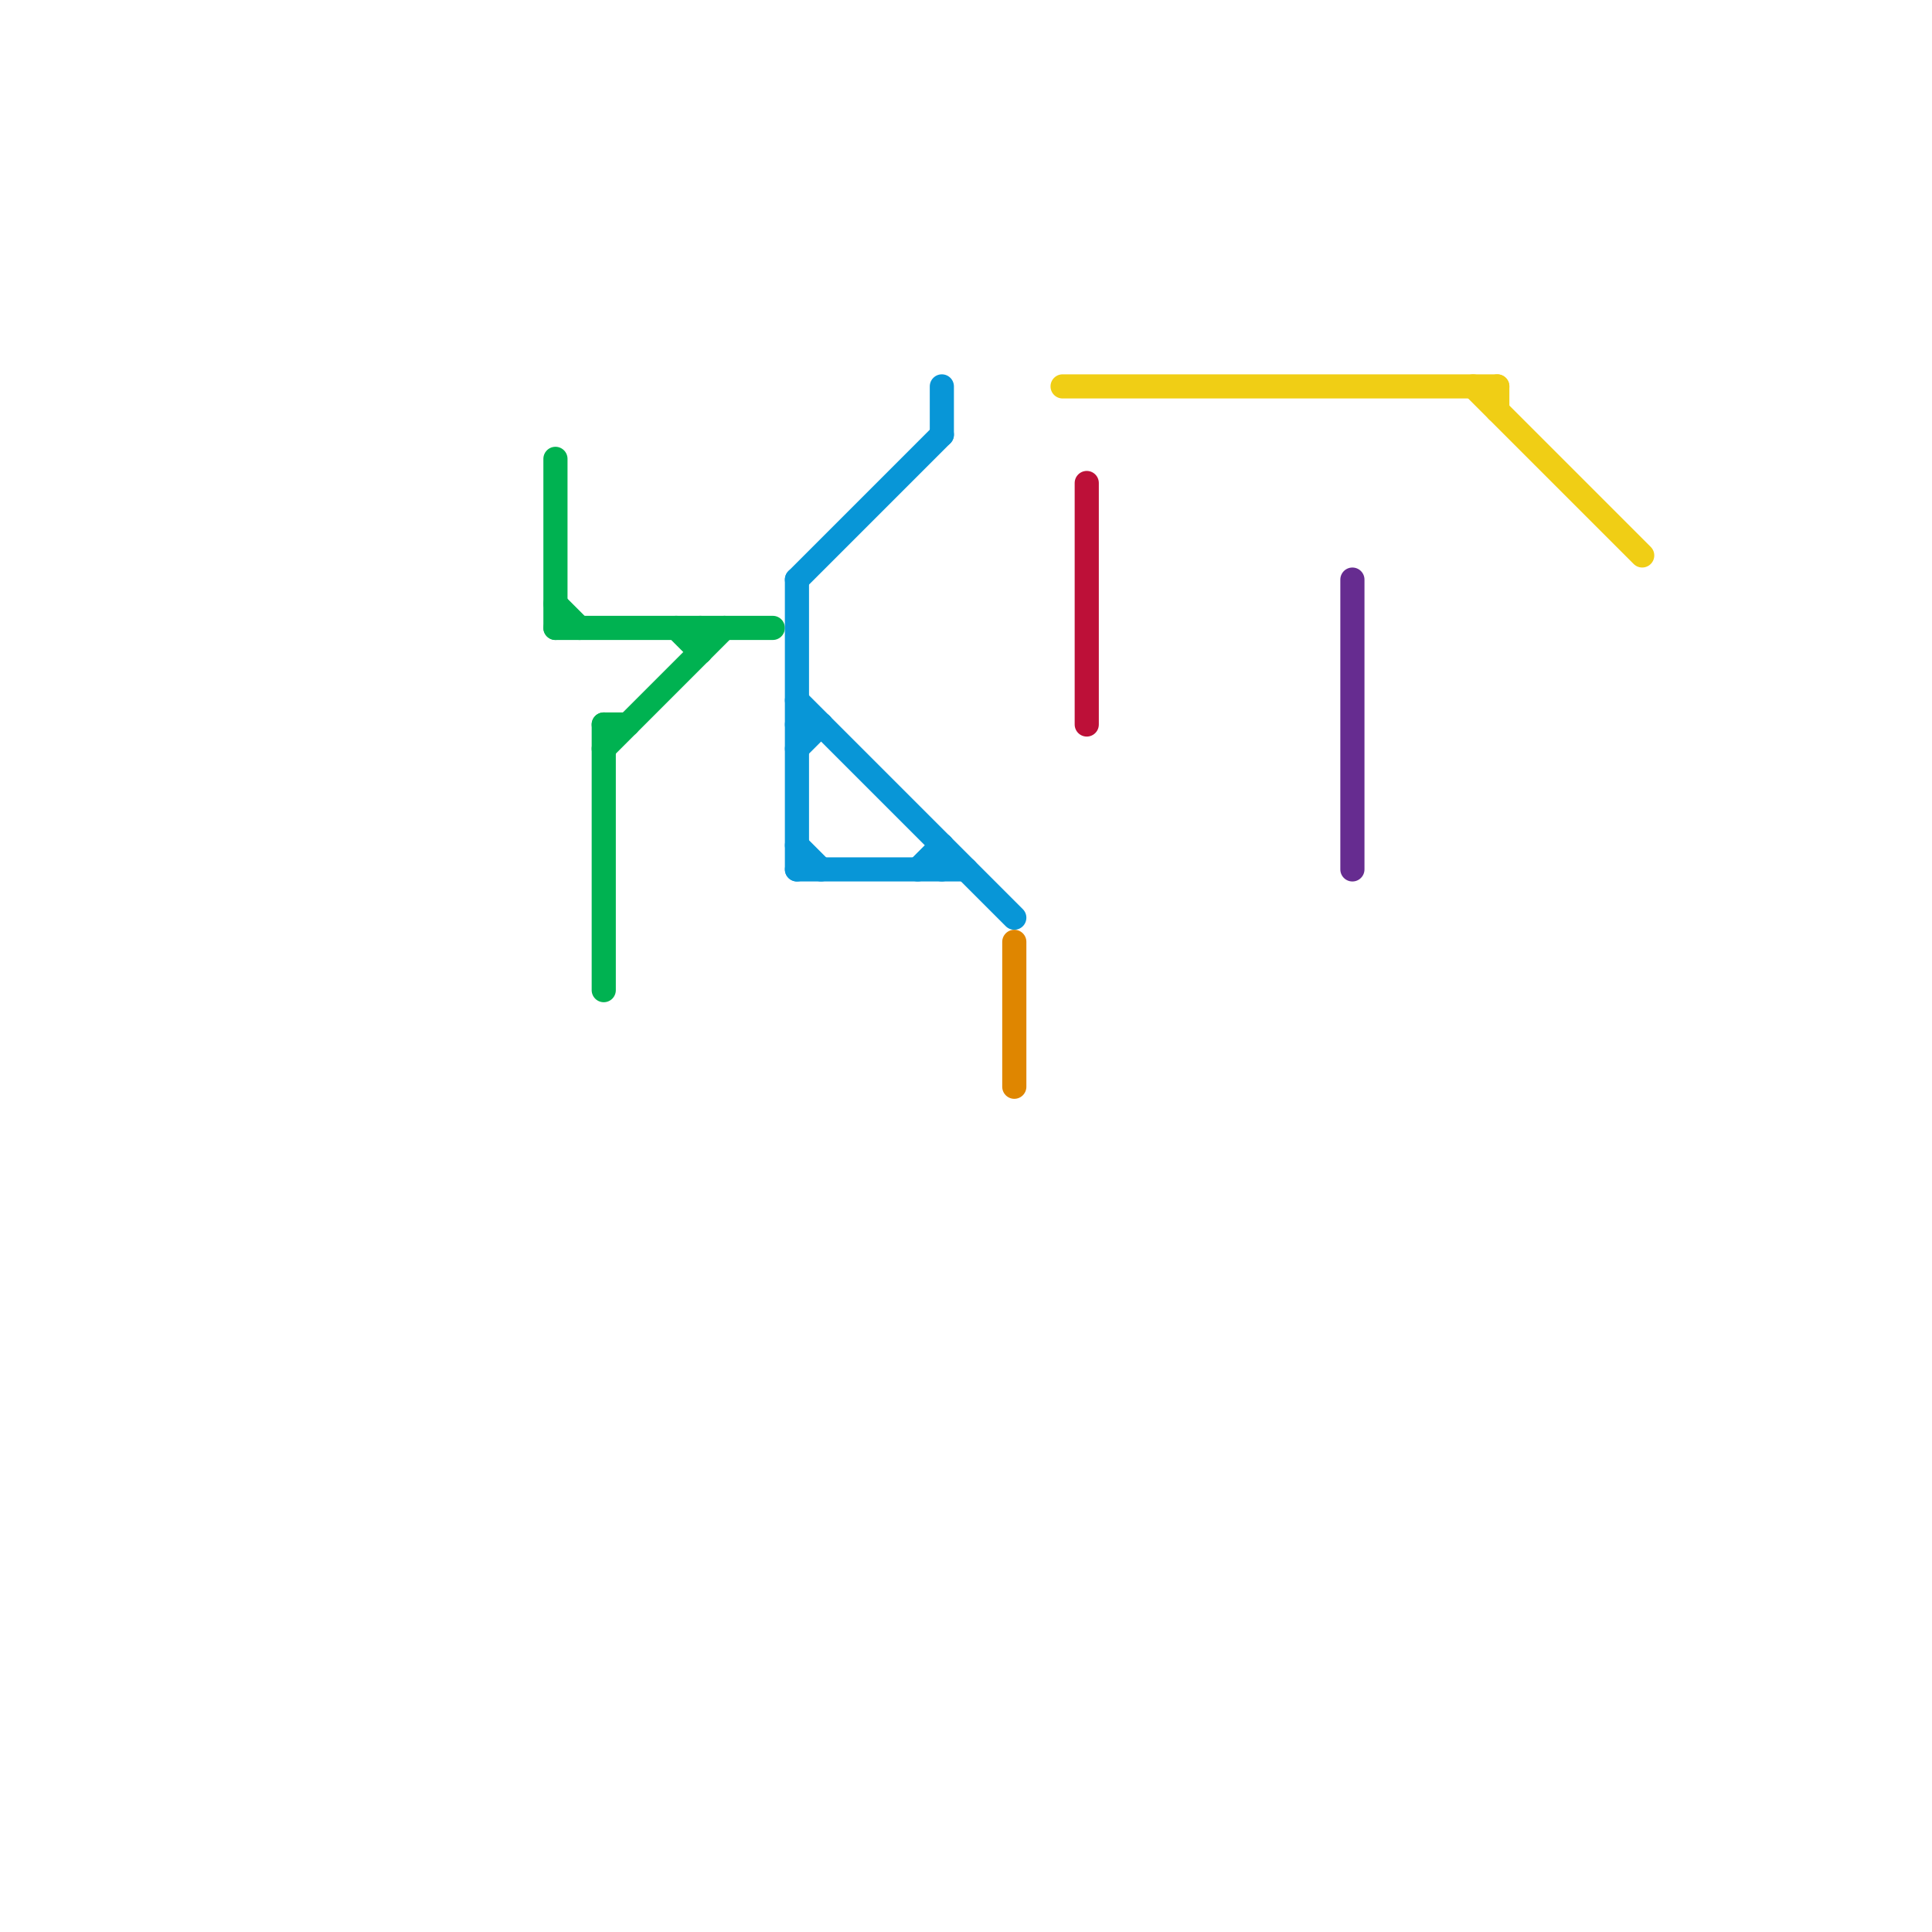 
<svg version="1.1" xmlns="http://www.w3.org/2000/svg" viewBox="0 0 80 80">
<style>text { font: 1px Helvetica; font-weight: 600; white-space: pre; dominant-baseline: central; } line { stroke-width: 1; fill: none; stroke-linecap: round; stroke-linejoin: round; } .c0 { stroke: #00b251 } .c1 { stroke: #0896d7 } .c2 { stroke: #df8600 } .c3 { stroke: #f0ce15 } .c4 { stroke: #bd1038 } .c5 { stroke: #662c90 }</style><defs><g id="wm-xf"><circle r="1.2" fill="#000"/><circle r="0.9" fill="#fff"/><circle r="0.6" fill="#000"/><circle r="0.3" fill="#fff"/></g><g id="wm"><circle r="0.6" fill="#000"/><circle r="0.3" fill="#fff"/></g></defs><line class="c0" x1="25" y1="30" x2="25" y2="41"/><line class="c0" x1="25" y1="31" x2="30" y2="26"/><line class="c0" x1="23" y1="25" x2="24" y2="26"/><line class="c0" x1="25" y1="30" x2="26" y2="30"/><line class="c0" x1="28" y1="26" x2="29" y2="27"/><line class="c0" x1="29" y1="26" x2="29" y2="27"/><line class="c0" x1="23" y1="19" x2="23" y2="26"/><line class="c0" x1="23" y1="26" x2="32" y2="26"/><line class="c1" x1="33" y1="36" x2="40" y2="36"/><line class="c1" x1="33" y1="29" x2="42" y2="38"/><line class="c1" x1="33" y1="35" x2="34" y2="36"/><line class="c1" x1="33" y1="24" x2="39" y2="18"/><line class="c1" x1="38" y1="36" x2="39" y2="35"/><line class="c1" x1="39" y1="16" x2="39" y2="18"/><line class="c1" x1="33" y1="31" x2="34" y2="30"/><line class="c1" x1="33" y1="30" x2="34" y2="30"/><line class="c1" x1="33" y1="24" x2="33" y2="36"/><line class="c1" x1="39" y1="35" x2="39" y2="36"/><line class="c2" x1="42" y1="39" x2="42" y2="45"/><line class="c3" x1="44" y1="16" x2="62" y2="16"/><line class="c3" x1="61" y1="16" x2="68" y2="23"/><line class="c3" x1="62" y1="16" x2="62" y2="17"/><line class="c4" x1="45" y1="20" x2="45" y2="30"/><line class="c5" x1="56" y1="24" x2="56" y2="36"/>
</svg>
